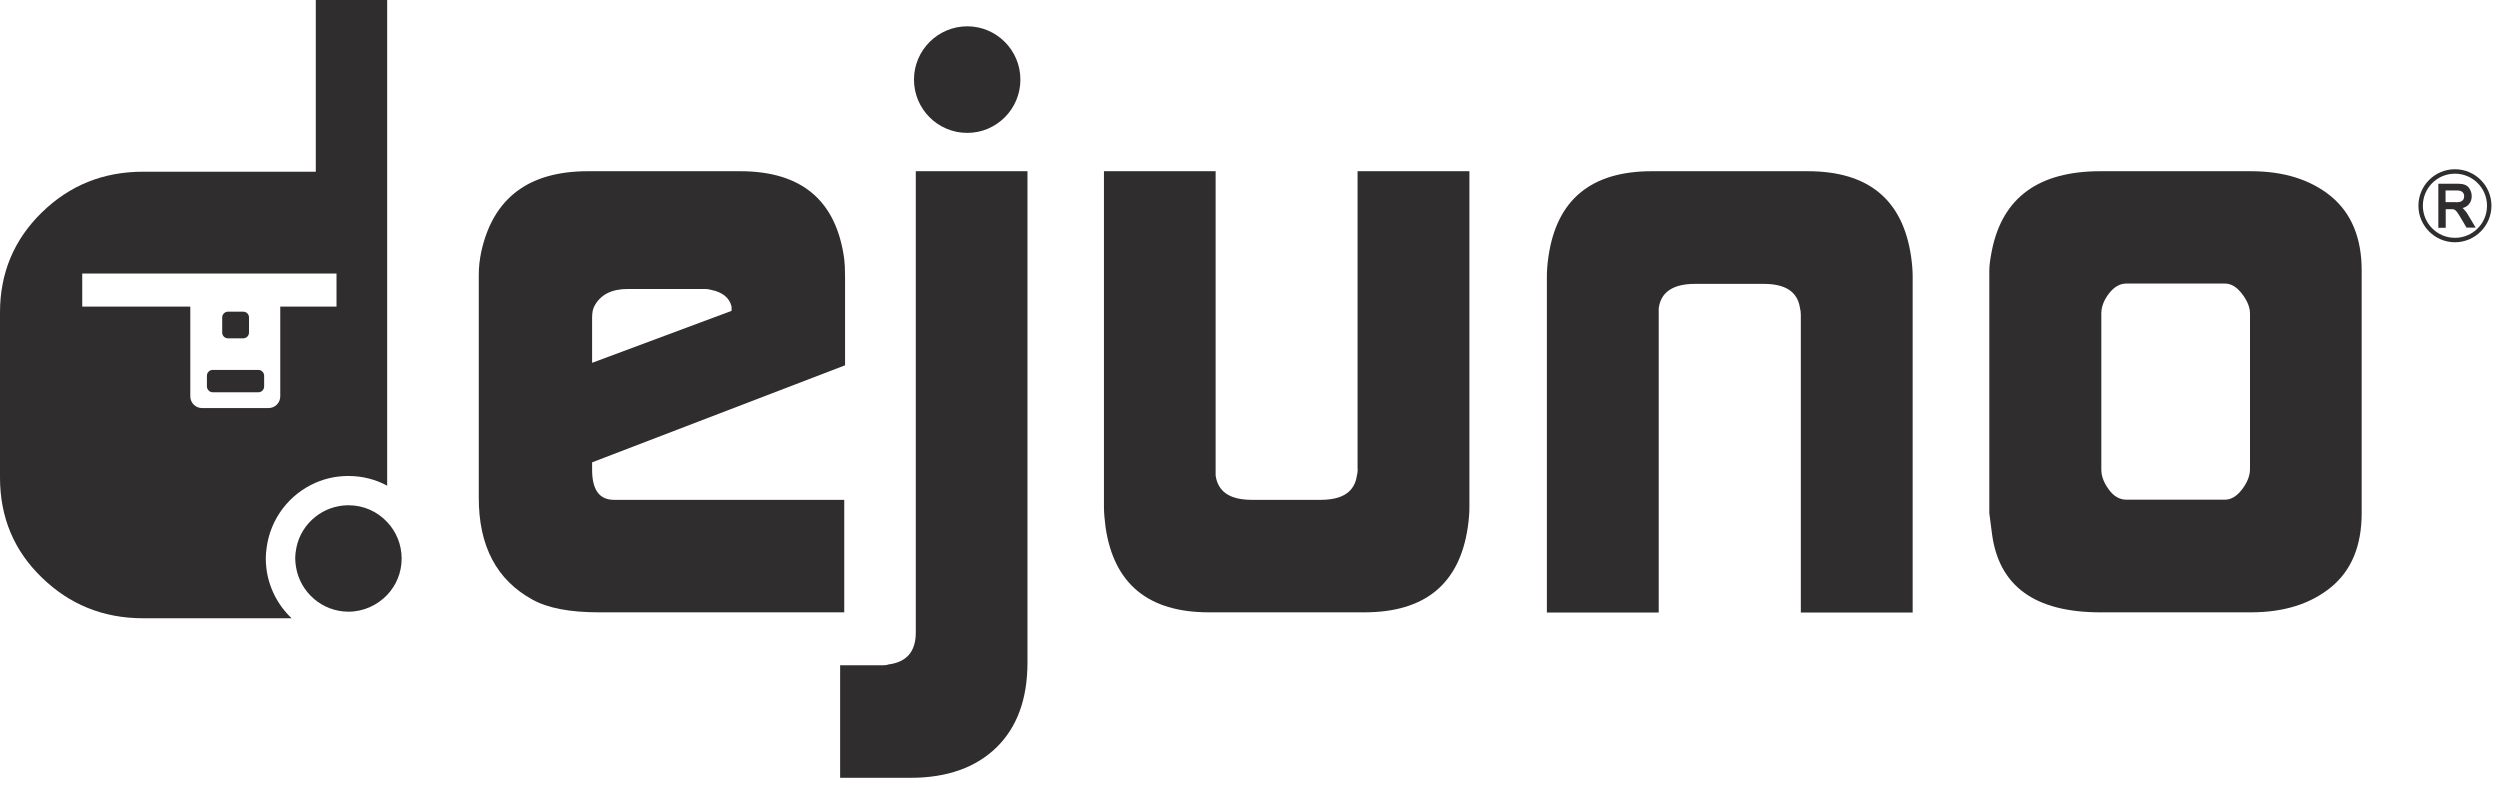 <svg xmlns="http://www.w3.org/2000/svg" fill="none" viewBox="0 0 152 48" height="48" width="152">
<g clip-path="url(#clip0_20_36)">
<path fill="#2F2D2E" d="M51.33 30.39H37.33C36.44 30.39 36 29.78 36 28.56V28.11L51.38 22.21V16.87C51.38 16.37 51.36 15.99 51.33 15.75C50.85 12.19 48.74 10.41 45 10.41H35.75C32.14 10.41 29.98 12.04 29.26 15.31C29.16 15.79 29.11 16.25 29.11 16.69V30.28C29.11 33.21 30.2 35.27 32.38 36.46C33.3 36.97 34.64 37.23 36.41 37.23H51.33V30.38V30.39ZM36 19.31C36 19 36.05 18.76 36.15 18.59C36.52 17.91 37.19 17.57 38.17 17.57H42.87C43 17.57 43.12 17.59 43.22 17.62C43.93 17.76 44.35 18.1 44.48 18.64V18.9L36 22.06V19.3V19.31Z"></path>
<path fill="#2F2D2E" d="M82.55 28.5C82.55 28.67 82.53 28.81 82.5 28.91C82.36 29.9 81.63 30.39 80.3 30.39H76.11C74.78 30.39 74.05 29.9 73.91 28.91V10.41H67.12V30.84C67.12 31.18 67.16 31.59 67.22 32.07C67.73 35.51 69.83 37.23 73.5 37.23H82.95C86.63 37.23 88.73 35.51 89.24 32.07C89.31 31.59 89.34 31.19 89.34 30.84V10.41H82.54V28.5H82.55Z"></path>
<path fill="#2F2D2E" d="M109.88 10.41H100.43C96.75 10.41 94.66 12.13 94.15 15.57C94.08 16.05 94.05 16.45 94.05 16.8V37.24H100.85V18.74C100.98 17.76 101.72 17.26 103.05 17.26H107.24C108.57 17.26 109.3 17.75 109.44 18.74C109.47 18.84 109.49 18.98 109.49 19.15V37.24H116.29V16.8C116.29 16.46 116.26 16.05 116.19 15.57C115.68 12.13 113.59 10.41 109.91 10.41"></path>
<path fill="#2F2D2E" d="M141.73 11.94C140.48 10.92 138.86 10.41 136.85 10.41H127.7C123.95 10.41 121.76 12.01 121.11 15.21C121.01 15.72 120.95 16.13 120.95 16.44V31.2L121.11 32.43C121.52 35.63 123.71 37.23 127.7 37.23H136.85C138.86 37.23 140.48 36.72 141.73 35.7C142.97 34.68 143.59 33.18 143.59 31.2V16.44C143.59 14.47 142.97 12.97 141.73 11.94ZM136.8 28.51C136.8 28.92 136.64 29.33 136.32 29.75C136 30.17 135.65 30.38 135.28 30.38H129.28C128.88 30.38 128.52 30.18 128.22 29.77C127.92 29.36 127.76 28.96 127.76 28.55V19.07C127.76 18.66 127.91 18.26 128.22 17.85C128.53 17.45 128.88 17.24 129.28 17.24H135.28C135.65 17.24 136 17.45 136.32 17.87C136.64 18.29 136.8 18.69 136.8 19.06V28.49V28.51Z"></path>
<path fill="#2F2D2E" d="M15.71 22.49H12.93C12.74 22.49 12.58 22.65 12.58 22.85V23.49C12.58 23.68 12.74 23.85 12.93 23.85H15.71C15.91 23.85 16.06 23.69 16.06 23.49V22.85C16.06 22.65 15.9 22.49 15.71 22.49Z"></path>
<path fill="#2F2D2E" d="M13.86 20.57H14.79C14.98 20.57 15.14 20.41 15.14 20.22V19.3C15.14 19.1 14.98 18.95 14.79 18.95H13.86C13.67 18.95 13.51 19.11 13.51 19.3V20.22C13.51 20.42 13.67 20.57 13.86 20.57Z"></path>
<path fill="#2F2D2E" d="M16.16 33.96C16.16 33.74 16.18 33.52 16.21 33.31C16.44 31.53 17.6 30.04 19.19 29.35C19.78 29.09 20.43 28.95 21.12 28.94C21.14 28.94 21.16 28.94 21.19 28.94C22.04 28.94 22.84 29.15 23.54 29.53V0H19.2V10.44H8.7C6.29 10.44 4.24 11.26 2.54 12.92C0.85 14.57 0 16.6 0 19V29.03C0 31.44 0.84 33.47 2.54 35.11C4.23 36.76 6.29 37.59 8.7 37.59H17.73C16.89 36.79 16.32 35.71 16.19 34.49C16.17 34.31 16.16 34.13 16.16 33.95M20.49 18.64H17.04C17.04 18.64 17.04 18.7 17.04 18.74V24.1C17.04 24.49 16.72 24.81 16.33 24.81H12.28C11.89 24.81 11.57 24.49 11.57 24.1V18.74C11.57 18.74 11.57 18.67 11.57 18.64H5V16.63H20.46V18.64H20.49Z"></path>
<path fill="#2F2D2E" d="M21.19 30.72C21.19 30.72 21.14 30.72 21.12 30.72C20.39 30.74 19.72 30.99 19.19 31.41C18.6 31.87 18.17 32.54 18.02 33.3C17.98 33.51 17.95 33.73 17.95 33.95C17.95 34.13 17.97 34.31 18 34.49C18.26 36.02 19.59 37.19 21.19 37.19C22.11 37.19 22.95 36.79 23.54 36.17C24.09 35.59 24.42 34.81 24.42 33.96C24.42 33.11 24.09 32.32 23.54 31.74C22.95 31.11 22.12 30.72 21.19 30.72Z"></path>
<path fill="#2F2D2E" d="M55.68 38.46C55.68 39.62 55.12 40.26 54.01 40.4C53.94 40.43 53.83 40.45 53.66 40.45H51.08V47.29H55.37C57.58 47.29 59.32 46.67 60.58 45.45C61.84 44.22 62.47 42.5 62.47 40.28V10.41H55.68V38.46Z"></path>
<path fill="#2F2D2E" d="M58.81 8.08C60.59 8.08 62.04 6.63 62.04 4.84C62.04 3.05 60.59 1.6 58.81 1.6C57.03 1.6 55.57 3.05 55.57 4.84C55.57 6.63 57.02 8.08 58.81 8.08Z"></path>
<path fill="#2F2D2E" d="M149.26 10.29C148.03 10.29 147.04 11.29 147.04 12.51C147.04 13.73 148.04 14.73 149.26 14.73C150.48 14.73 151.48 13.73 151.48 12.51C151.48 11.29 150.49 10.29 149.26 10.29ZM149.26 14.46C148.19 14.46 147.31 13.59 147.31 12.51C147.31 11.43 148.18 10.56 149.26 10.56C150.34 10.56 151.21 11.43 151.21 12.51C151.21 13.59 150.34 14.46 149.26 14.46Z"></path>
<path fill="#2F2D2E" d="M149.97 13.85L149.64 13.29C149.55 13.14 149.48 13.02 149.42 12.94C149.37 12.86 149.32 12.81 149.28 12.78C149.24 12.75 149.2 12.73 149.16 12.72C149.14 12.72 149.1 12.72 149 12.72H148.7V13.85H148.25V11.17H149.37C149.59 11.17 149.76 11.19 149.88 11.24C150 11.29 150.1 11.38 150.17 11.51C150.24 11.64 150.28 11.78 150.28 11.93C150.28 12.13 150.22 12.29 150.1 12.43C150.01 12.53 149.88 12.61 149.72 12.65C149.75 12.67 149.77 12.68 149.78 12.7C149.87 12.79 149.97 12.91 150.05 13.05L150.52 13.84H149.97V13.85ZM149.3 12.3C149.44 12.3 149.54 12.28 149.61 12.26C149.68 12.23 149.73 12.19 149.77 12.13C149.81 12.07 149.82 12.01 149.82 11.93C149.82 11.83 149.79 11.75 149.72 11.68C149.65 11.61 149.53 11.58 149.38 11.58H148.69V12.29H149.3V12.3Z"></path>
</g>
<defs>
<clipPath id="clip0_20_36">
<rect fill="white" height="47.3" width="151.48"></rect>
</clipPath>
</defs>
</svg>
